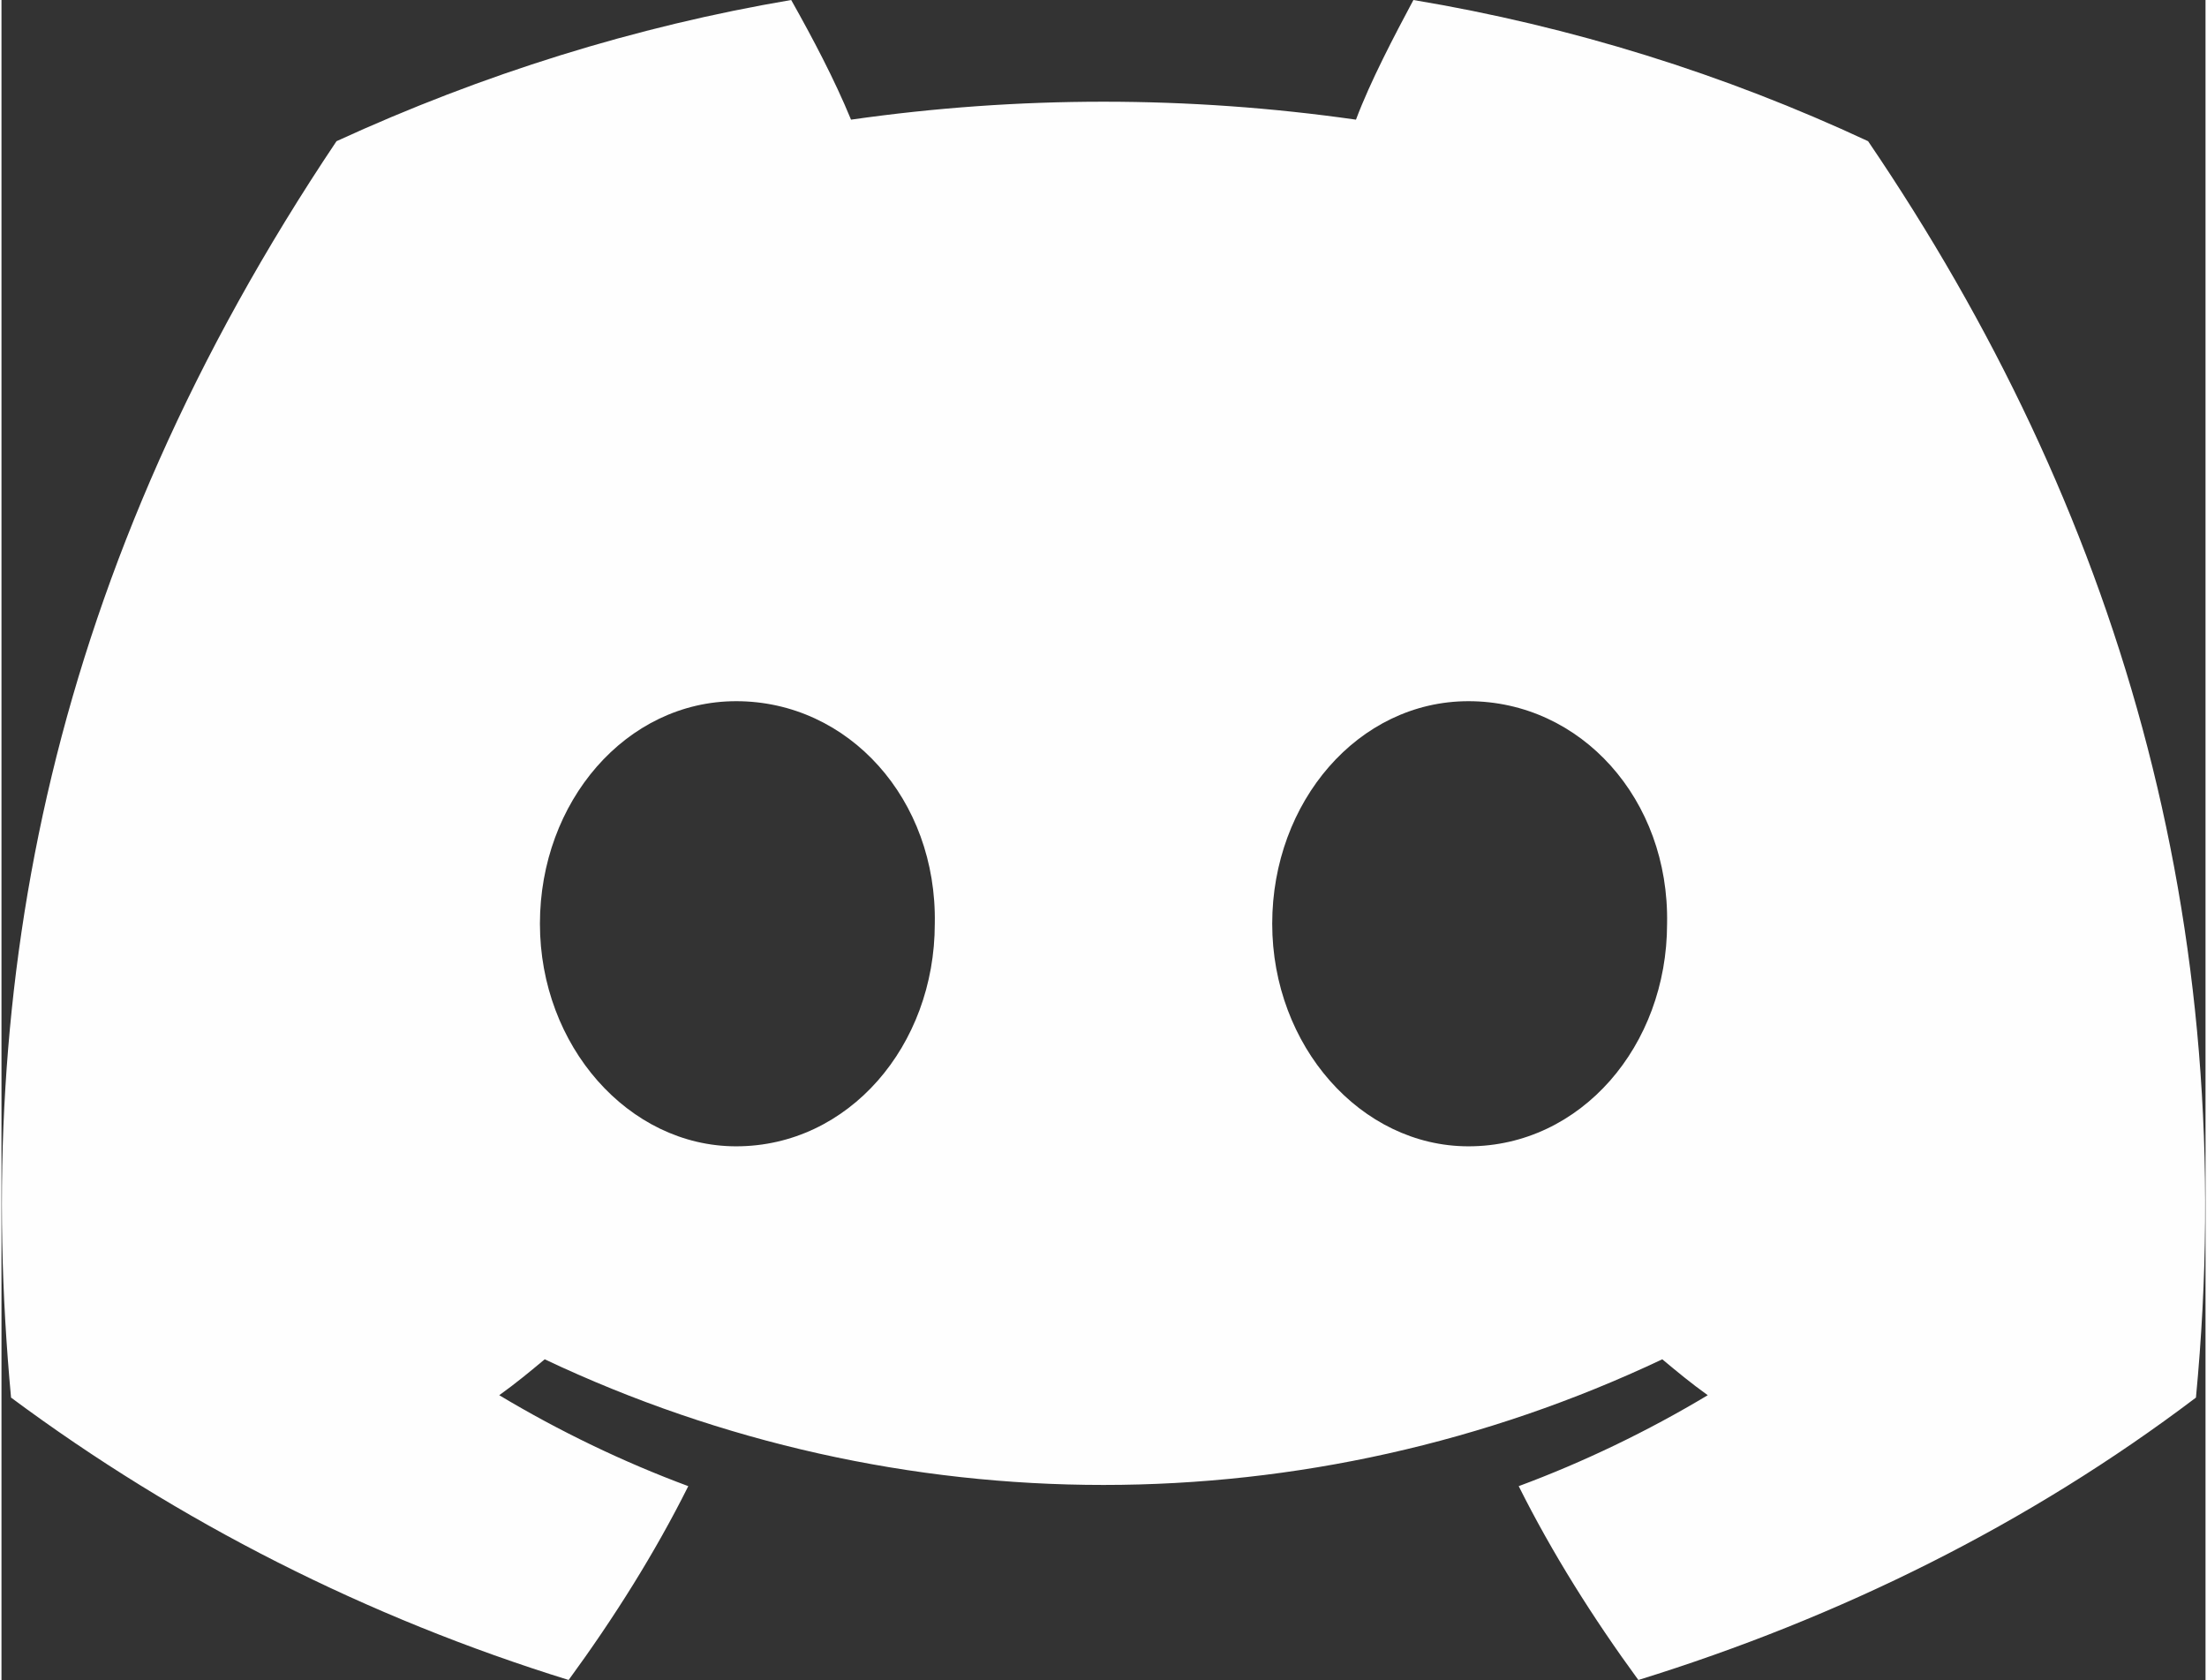 <svg xmlns="http://www.w3.org/2000/svg" xmlns:xlink="http://www.w3.org/1999/xlink" xmlns:xodm="http://www.corel.com/coreldraw/odm/2003" xml:space="preserve" width="134px" height="102px" fill-rule="evenodd" clip-rule="evenodd" viewBox="0 0 9.21 7.02"><rect x="0" y="0" width="9.21" height="7.02" fill="#333333" stroke="none"/> <g id="Capa_x0020_1">    <path fill="#FEFEFE" fill-rule="nonzero" d="M6.13 4.79c-0.45,0 -0.82,-0.42 -0.82,-0.93 0,-0.51 0.36,-0.93 0.82,-0.93 0.47,0 0.84,0.41 0.83,0.93 0,0.51 -0.36,0.93 -0.83,0.93zm-3.06 0c-0.45,0 -0.82,-0.42 -0.82,-0.93 0,-0.51 0.36,-0.93 0.82,-0.93 0.47,0 0.84,0.41 0.83,0.93 0,0.51 -0.36,0.93 -0.83,0.93zm4.73 -4.2c-0.6,-0.28 -1.24,-0.48 -1.9,-0.59 -0.08,0.15 -0.18,0.34 -0.24,0.5 -0.7,-0.1 -1.41,-0.1 -2.11,0 -0.07,-0.17 -0.16,-0.34 -0.25,-0.5 -0.65,0.11 -1.29,0.31 -1.9,0.59 -1.2,1.79 -1.52,3.53 -1.36,5.25 0.7,0.52 1.49,0.92 2.33,1.18 0.19,-0.26 0.36,-0.53 0.5,-0.81 -0.27,-0.1 -0.54,-0.23 -0.79,-0.38 0.07,-0.05 0.13,-0.1 0.19,-0.15 1.48,0.7 3.19,0.7 4.67,0 0.06,0.05 0.12,0.1 0.19,0.15 -0.25,0.15 -0.52,0.28 -0.79,0.38 0.14,0.28 0.31,0.55 0.5,0.81 0.84,-0.26 1.63,-0.65 2.33,-1.18 0.19,-1.99 -0.33,-3.72 -1.37,-5.25z"></path> </g></svg>